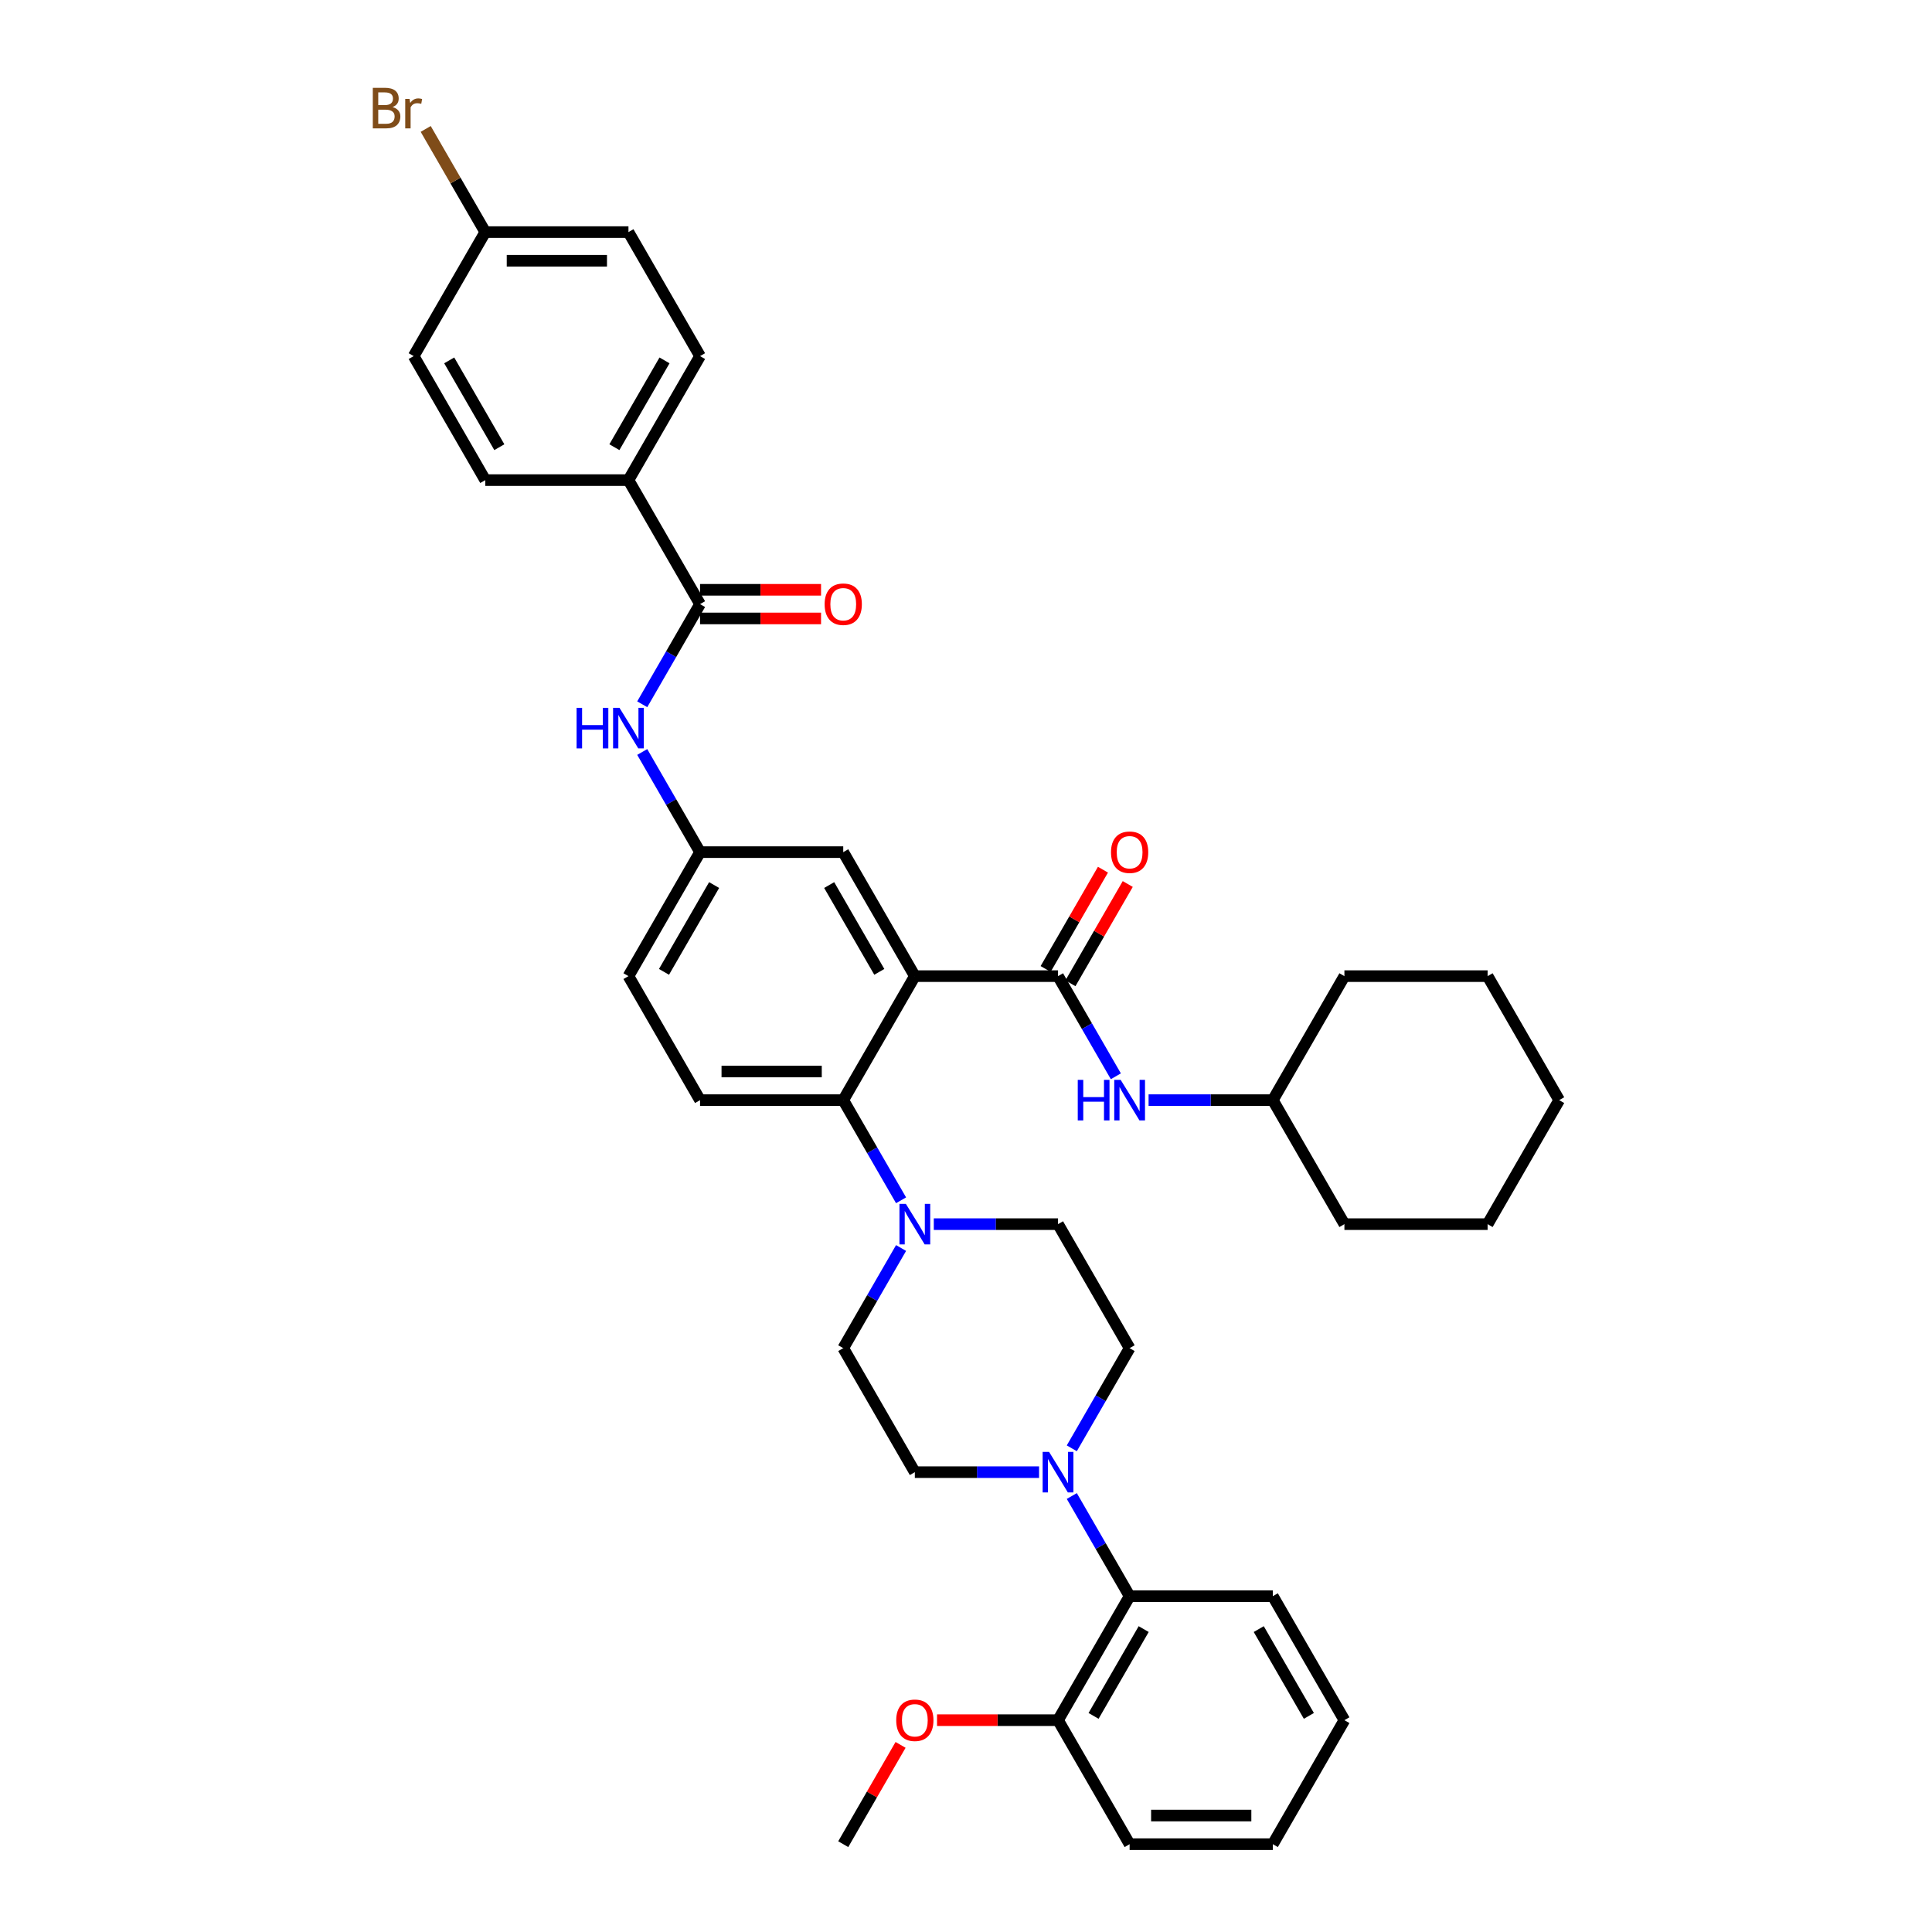 <?xml version='1.0' encoding='iso-8859-1'?>
<svg version='1.1' baseProfile='full'
              xmlns='http://www.w3.org/2000/svg'
                      xmlns:rdkit='http://www.rdkit.org/xml'
                      xmlns:xlink='http://www.w3.org/1999/xlink'
                  xml:space='preserve'
width='1000px' height='1000px' viewBox='0 0 1000 1000'>
<!-- END OF HEADER -->
<rect style='opacity:1.0;fill:#FFFFFF;stroke:none' width='1000' height='1000' x='0' y='0'> </rect>
<path class='bond-0' d='M 332.418,364.529 L 347.382,338.61' style='fill:none;fill-rule:evenodd;stroke:#0000FF;stroke-width:6px;stroke-linecap:butt;stroke-linejoin:miter;stroke-opacity:1' />
<path class='bond-0' d='M 347.382,338.61 L 362.346,312.691' style='fill:none;fill-rule:evenodd;stroke:#000000;stroke-width:6px;stroke-linecap:butt;stroke-linejoin:miter;stroke-opacity:1' />
<path class='bond-1' d='M 332.418,389.224 L 347.382,415.143' style='fill:none;fill-rule:evenodd;stroke:#0000FF;stroke-width:6px;stroke-linecap:butt;stroke-linejoin:miter;stroke-opacity:1' />
<path class='bond-1' d='M 347.382,415.143 L 362.346,441.062' style='fill:none;fill-rule:evenodd;stroke:#000000;stroke-width:6px;stroke-linecap:butt;stroke-linejoin:miter;stroke-opacity:1' />
<path class='bond-2' d='M 325.289,248.506 L 362.346,184.32' style='fill:none;fill-rule:evenodd;stroke:#000000;stroke-width:6px;stroke-linecap:butt;stroke-linejoin:miter;stroke-opacity:1' />
<path class='bond-2' d='M 318.01,231.466 L 343.951,186.536' style='fill:none;fill-rule:evenodd;stroke:#000000;stroke-width:6px;stroke-linecap:butt;stroke-linejoin:miter;stroke-opacity:1' />
<path class='bond-3' d='M 325.289,248.506 L 251.174,248.506' style='fill:none;fill-rule:evenodd;stroke:#000000;stroke-width:6px;stroke-linecap:butt;stroke-linejoin:miter;stroke-opacity:1' />
<path class='bond-4' d='M 325.289,248.506 L 362.346,312.691' style='fill:none;fill-rule:evenodd;stroke:#000000;stroke-width:6px;stroke-linecap:butt;stroke-linejoin:miter;stroke-opacity:1' />
<path class='bond-5' d='M 362.346,320.103 L 393.66,320.103' style='fill:none;fill-rule:evenodd;stroke:#000000;stroke-width:6px;stroke-linecap:butt;stroke-linejoin:miter;stroke-opacity:1' />
<path class='bond-5' d='M 393.66,320.103 L 424.973,320.103' style='fill:none;fill-rule:evenodd;stroke:#FF0000;stroke-width:6px;stroke-linecap:butt;stroke-linejoin:miter;stroke-opacity:1' />
<path class='bond-5' d='M 362.346,305.28 L 393.66,305.28' style='fill:none;fill-rule:evenodd;stroke:#000000;stroke-width:6px;stroke-linecap:butt;stroke-linejoin:miter;stroke-opacity:1' />
<path class='bond-5' d='M 393.66,305.28 L 424.973,305.28' style='fill:none;fill-rule:evenodd;stroke:#FF0000;stroke-width:6px;stroke-linecap:butt;stroke-linejoin:miter;stroke-opacity:1' />
<path class='bond-6' d='M 362.346,184.32 L 325.289,120.135' style='fill:none;fill-rule:evenodd;stroke:#000000;stroke-width:6px;stroke-linecap:butt;stroke-linejoin:miter;stroke-opacity:1' />
<path class='bond-7' d='M 554.763,774.337 L 569.727,800.256' style='fill:none;fill-rule:evenodd;stroke:#0000FF;stroke-width:6px;stroke-linecap:butt;stroke-linejoin:miter;stroke-opacity:1' />
<path class='bond-7' d='M 569.727,800.256 L 584.691,826.175' style='fill:none;fill-rule:evenodd;stroke:#000000;stroke-width:6px;stroke-linecap:butt;stroke-linejoin:miter;stroke-opacity:1' />
<path class='bond-8' d='M 554.763,749.642 L 569.727,723.723' style='fill:none;fill-rule:evenodd;stroke:#0000FF;stroke-width:6px;stroke-linecap:butt;stroke-linejoin:miter;stroke-opacity:1' />
<path class='bond-8' d='M 569.727,723.723 L 584.691,697.804' style='fill:none;fill-rule:evenodd;stroke:#000000;stroke-width:6px;stroke-linecap:butt;stroke-linejoin:miter;stroke-opacity:1' />
<path class='bond-9' d='M 537.821,761.989 L 505.67,761.989' style='fill:none;fill-rule:evenodd;stroke:#0000FF;stroke-width:6px;stroke-linecap:butt;stroke-linejoin:miter;stroke-opacity:1' />
<path class='bond-9' d='M 505.67,761.989 L 473.519,761.989' style='fill:none;fill-rule:evenodd;stroke:#000000;stroke-width:6px;stroke-linecap:butt;stroke-linejoin:miter;stroke-opacity:1' />
<path class='bond-10' d='M 466.39,645.966 L 451.426,671.885' style='fill:none;fill-rule:evenodd;stroke:#0000FF;stroke-width:6px;stroke-linecap:butt;stroke-linejoin:miter;stroke-opacity:1' />
<path class='bond-10' d='M 451.426,671.885 L 436.461,697.804' style='fill:none;fill-rule:evenodd;stroke:#000000;stroke-width:6px;stroke-linecap:butt;stroke-linejoin:miter;stroke-opacity:1' />
<path class='bond-11' d='M 466.39,621.271 L 451.426,595.352' style='fill:none;fill-rule:evenodd;stroke:#0000FF;stroke-width:6px;stroke-linecap:butt;stroke-linejoin:miter;stroke-opacity:1' />
<path class='bond-11' d='M 451.426,595.352 L 436.461,569.433' style='fill:none;fill-rule:evenodd;stroke:#000000;stroke-width:6px;stroke-linecap:butt;stroke-linejoin:miter;stroke-opacity:1' />
<path class='bond-12' d='M 483.332,633.618 L 515.483,633.618' style='fill:none;fill-rule:evenodd;stroke:#0000FF;stroke-width:6px;stroke-linecap:butt;stroke-linejoin:miter;stroke-opacity:1' />
<path class='bond-12' d='M 515.483,633.618 L 547.634,633.618' style='fill:none;fill-rule:evenodd;stroke:#000000;stroke-width:6px;stroke-linecap:butt;stroke-linejoin:miter;stroke-opacity:1' />
<path class='bond-13' d='M 584.691,826.175 L 547.634,890.36' style='fill:none;fill-rule:evenodd;stroke:#000000;stroke-width:6px;stroke-linecap:butt;stroke-linejoin:miter;stroke-opacity:1' />
<path class='bond-13' d='M 591.97,843.214 L 566.029,888.144' style='fill:none;fill-rule:evenodd;stroke:#000000;stroke-width:6px;stroke-linecap:butt;stroke-linejoin:miter;stroke-opacity:1' />
<path class='bond-14' d='M 584.691,826.175 L 658.806,826.175' style='fill:none;fill-rule:evenodd;stroke:#000000;stroke-width:6px;stroke-linecap:butt;stroke-linejoin:miter;stroke-opacity:1' />
<path class='bond-15' d='M 658.806,569.433 L 626.655,569.433' style='fill:none;fill-rule:evenodd;stroke:#000000;stroke-width:6px;stroke-linecap:butt;stroke-linejoin:miter;stroke-opacity:1' />
<path class='bond-15' d='M 626.655,569.433 L 594.504,569.433' style='fill:none;fill-rule:evenodd;stroke:#0000FF;stroke-width:6px;stroke-linecap:butt;stroke-linejoin:miter;stroke-opacity:1' />
<path class='bond-16' d='M 658.806,569.433 L 695.864,633.618' style='fill:none;fill-rule:evenodd;stroke:#000000;stroke-width:6px;stroke-linecap:butt;stroke-linejoin:miter;stroke-opacity:1' />
<path class='bond-17' d='M 658.806,569.433 L 695.864,505.247' style='fill:none;fill-rule:evenodd;stroke:#000000;stroke-width:6px;stroke-linecap:butt;stroke-linejoin:miter;stroke-opacity:1' />
<path class='bond-18' d='M 554.052,508.953 L 568.888,483.256' style='fill:none;fill-rule:evenodd;stroke:#000000;stroke-width:6px;stroke-linecap:butt;stroke-linejoin:miter;stroke-opacity:1' />
<path class='bond-18' d='M 568.888,483.256 L 583.724,457.56' style='fill:none;fill-rule:evenodd;stroke:#FF0000;stroke-width:6px;stroke-linecap:butt;stroke-linejoin:miter;stroke-opacity:1' />
<path class='bond-18' d='M 541.215,501.542 L 556.051,475.845' style='fill:none;fill-rule:evenodd;stroke:#000000;stroke-width:6px;stroke-linecap:butt;stroke-linejoin:miter;stroke-opacity:1' />
<path class='bond-18' d='M 556.051,475.845 L 570.887,450.148' style='fill:none;fill-rule:evenodd;stroke:#FF0000;stroke-width:6px;stroke-linecap:butt;stroke-linejoin:miter;stroke-opacity:1' />
<path class='bond-19' d='M 547.634,505.247 L 562.598,531.166' style='fill:none;fill-rule:evenodd;stroke:#000000;stroke-width:6px;stroke-linecap:butt;stroke-linejoin:miter;stroke-opacity:1' />
<path class='bond-19' d='M 562.598,531.166 L 577.562,557.085' style='fill:none;fill-rule:evenodd;stroke:#0000FF;stroke-width:6px;stroke-linecap:butt;stroke-linejoin:miter;stroke-opacity:1' />
<path class='bond-20' d='M 547.634,505.247 L 473.519,505.247' style='fill:none;fill-rule:evenodd;stroke:#000000;stroke-width:6px;stroke-linecap:butt;stroke-linejoin:miter;stroke-opacity:1' />
<path class='bond-21' d='M 695.864,633.618 L 769.979,633.618' style='fill:none;fill-rule:evenodd;stroke:#000000;stroke-width:6px;stroke-linecap:butt;stroke-linejoin:miter;stroke-opacity:1' />
<path class='bond-22' d='M 473.519,505.247 L 436.461,441.062' style='fill:none;fill-rule:evenodd;stroke:#000000;stroke-width:6px;stroke-linecap:butt;stroke-linejoin:miter;stroke-opacity:1' />
<path class='bond-22' d='M 455.123,503.031 L 429.183,458.101' style='fill:none;fill-rule:evenodd;stroke:#000000;stroke-width:6px;stroke-linecap:butt;stroke-linejoin:miter;stroke-opacity:1' />
<path class='bond-23' d='M 473.519,505.247 L 436.461,569.433' style='fill:none;fill-rule:evenodd;stroke:#000000;stroke-width:6px;stroke-linecap:butt;stroke-linejoin:miter;stroke-opacity:1' />
<path class='bond-24' d='M 436.461,441.062 L 362.346,441.062' style='fill:none;fill-rule:evenodd;stroke:#000000;stroke-width:6px;stroke-linecap:butt;stroke-linejoin:miter;stroke-opacity:1' />
<path class='bond-25' d='M 436.461,569.433 L 362.346,569.433' style='fill:none;fill-rule:evenodd;stroke:#000000;stroke-width:6px;stroke-linecap:butt;stroke-linejoin:miter;stroke-opacity:1' />
<path class='bond-25' d='M 425.344,554.61 L 373.464,554.61' style='fill:none;fill-rule:evenodd;stroke:#000000;stroke-width:6px;stroke-linecap:butt;stroke-linejoin:miter;stroke-opacity:1' />
<path class='bond-26' d='M 362.346,441.062 L 325.289,505.247' style='fill:none;fill-rule:evenodd;stroke:#000000;stroke-width:6px;stroke-linecap:butt;stroke-linejoin:miter;stroke-opacity:1' />
<path class='bond-26' d='M 369.625,458.101 L 343.684,503.031' style='fill:none;fill-rule:evenodd;stroke:#000000;stroke-width:6px;stroke-linecap:butt;stroke-linejoin:miter;stroke-opacity:1' />
<path class='bond-27' d='M 362.346,569.433 L 325.289,505.247' style='fill:none;fill-rule:evenodd;stroke:#000000;stroke-width:6px;stroke-linecap:butt;stroke-linejoin:miter;stroke-opacity:1' />
<path class='bond-28' d='M 695.864,505.247 L 769.979,505.247' style='fill:none;fill-rule:evenodd;stroke:#000000;stroke-width:6px;stroke-linecap:butt;stroke-linejoin:miter;stroke-opacity:1' />
<path class='bond-29' d='M 769.979,633.618 L 807.036,569.433' style='fill:none;fill-rule:evenodd;stroke:#000000;stroke-width:6px;stroke-linecap:butt;stroke-linejoin:miter;stroke-opacity:1' />
<path class='bond-30' d='M 769.979,505.247 L 807.036,569.433' style='fill:none;fill-rule:evenodd;stroke:#000000;stroke-width:6px;stroke-linecap:butt;stroke-linejoin:miter;stroke-opacity:1' />
<path class='bond-31' d='M 547.634,890.36 L 516.32,890.36' style='fill:none;fill-rule:evenodd;stroke:#000000;stroke-width:6px;stroke-linecap:butt;stroke-linejoin:miter;stroke-opacity:1' />
<path class='bond-31' d='M 516.32,890.36 L 485.007,890.36' style='fill:none;fill-rule:evenodd;stroke:#FF0000;stroke-width:6px;stroke-linecap:butt;stroke-linejoin:miter;stroke-opacity:1' />
<path class='bond-32' d='M 547.634,890.36 L 584.691,954.545' style='fill:none;fill-rule:evenodd;stroke:#000000;stroke-width:6px;stroke-linecap:butt;stroke-linejoin:miter;stroke-opacity:1' />
<path class='bond-33' d='M 466.133,903.152 L 451.297,928.849' style='fill:none;fill-rule:evenodd;stroke:#FF0000;stroke-width:6px;stroke-linecap:butt;stroke-linejoin:miter;stroke-opacity:1' />
<path class='bond-33' d='M 451.297,928.849 L 436.461,954.545' style='fill:none;fill-rule:evenodd;stroke:#000000;stroke-width:6px;stroke-linecap:butt;stroke-linejoin:miter;stroke-opacity:1' />
<path class='bond-34' d='M 584.691,697.804 L 547.634,633.618' style='fill:none;fill-rule:evenodd;stroke:#000000;stroke-width:6px;stroke-linecap:butt;stroke-linejoin:miter;stroke-opacity:1' />
<path class='bond-35' d='M 473.519,761.989 L 436.461,697.804' style='fill:none;fill-rule:evenodd;stroke:#000000;stroke-width:6px;stroke-linecap:butt;stroke-linejoin:miter;stroke-opacity:1' />
<path class='bond-36' d='M 658.806,826.175 L 695.864,890.36' style='fill:none;fill-rule:evenodd;stroke:#000000;stroke-width:6px;stroke-linecap:butt;stroke-linejoin:miter;stroke-opacity:1' />
<path class='bond-36' d='M 651.528,843.214 L 677.468,888.144' style='fill:none;fill-rule:evenodd;stroke:#000000;stroke-width:6px;stroke-linecap:butt;stroke-linejoin:miter;stroke-opacity:1' />
<path class='bond-37' d='M 584.691,954.545 L 658.806,954.545' style='fill:none;fill-rule:evenodd;stroke:#000000;stroke-width:6px;stroke-linecap:butt;stroke-linejoin:miter;stroke-opacity:1' />
<path class='bond-37' d='M 595.808,939.722 L 647.689,939.722' style='fill:none;fill-rule:evenodd;stroke:#000000;stroke-width:6px;stroke-linecap:butt;stroke-linejoin:miter;stroke-opacity:1' />
<path class='bond-38' d='M 695.864,890.36 L 658.806,954.545' style='fill:none;fill-rule:evenodd;stroke:#000000;stroke-width:6px;stroke-linecap:butt;stroke-linejoin:miter;stroke-opacity:1' />
<path class='bond-39' d='M 251.174,248.506 L 214.116,184.32' style='fill:none;fill-rule:evenodd;stroke:#000000;stroke-width:6px;stroke-linecap:butt;stroke-linejoin:miter;stroke-opacity:1' />
<path class='bond-39' d='M 258.452,231.466 L 232.512,186.536' style='fill:none;fill-rule:evenodd;stroke:#000000;stroke-width:6px;stroke-linecap:butt;stroke-linejoin:miter;stroke-opacity:1' />
<path class='bond-40' d='M 251.174,120.135 L 214.116,184.32' style='fill:none;fill-rule:evenodd;stroke:#000000;stroke-width:6px;stroke-linecap:butt;stroke-linejoin:miter;stroke-opacity:1' />
<path class='bond-41' d='M 251.174,120.135 L 235.758,93.433' style='fill:none;fill-rule:evenodd;stroke:#000000;stroke-width:6px;stroke-linecap:butt;stroke-linejoin:miter;stroke-opacity:1' />
<path class='bond-41' d='M 235.758,93.433 L 220.342,66.732' style='fill:none;fill-rule:evenodd;stroke:#7F4C19;stroke-width:6px;stroke-linecap:butt;stroke-linejoin:miter;stroke-opacity:1' />
<path class='bond-42' d='M 251.174,120.135 L 325.289,120.135' style='fill:none;fill-rule:evenodd;stroke:#000000;stroke-width:6px;stroke-linecap:butt;stroke-linejoin:miter;stroke-opacity:1' />
<path class='bond-42' d='M 262.291,134.958 L 314.172,134.958' style='fill:none;fill-rule:evenodd;stroke:#000000;stroke-width:6px;stroke-linecap:butt;stroke-linejoin:miter;stroke-opacity:1' />
<path  class='atom-0' d='M 298.444 366.382
L 301.29 366.382
L 301.29 375.305
L 312.022 375.305
L 312.022 366.382
L 314.868 366.382
L 314.868 387.371
L 312.022 387.371
L 312.022 377.677
L 301.29 377.677
L 301.29 387.371
L 298.444 387.371
L 298.444 366.382
' fill='#0000FF'/>
<path  class='atom-0' d='M 320.649 366.382
L 327.527 377.499
Q 328.209 378.596, 329.306 380.582
Q 330.403 382.568, 330.462 382.687
L 330.462 366.382
L 333.249 366.382
L 333.249 387.371
L 330.373 387.371
L 322.991 375.216
Q 322.131 373.793, 321.212 372.163
Q 320.323 370.532, 320.056 370.028
L 320.056 387.371
L 317.329 387.371
L 317.329 366.382
L 320.649 366.382
' fill='#0000FF'/>
<path  class='atom-3' d='M 426.826 312.75
Q 426.826 307.71, 429.317 304.894
Q 431.807 302.078, 436.461 302.078
Q 441.116 302.078, 443.606 304.894
Q 446.096 307.71, 446.096 312.75
Q 446.096 317.849, 443.576 320.755
Q 441.056 323.63, 436.461 323.63
Q 431.836 323.63, 429.317 320.755
Q 426.826 317.879, 426.826 312.75
M 436.461 321.259
Q 439.663 321.259, 441.382 319.124
Q 443.132 316.96, 443.132 312.75
Q 443.132 308.63, 441.382 306.554
Q 439.663 304.449, 436.461 304.449
Q 433.259 304.449, 431.51 306.525
Q 429.791 308.6, 429.791 312.75
Q 429.791 316.99, 431.51 319.124
Q 433.259 321.259, 436.461 321.259
' fill='#FF0000'/>
<path  class='atom-5' d='M 542.994 751.494
L 549.872 762.612
Q 550.554 763.709, 551.651 765.695
Q 552.748 767.681, 552.807 767.8
L 552.807 751.494
L 555.594 751.494
L 555.594 772.484
L 552.718 772.484
L 545.336 760.329
Q 544.476 758.906, 543.557 757.275
Q 542.668 755.645, 542.401 755.141
L 542.401 772.484
L 539.674 772.484
L 539.674 751.494
L 542.994 751.494
' fill='#0000FF'/>
<path  class='atom-6' d='M 468.879 623.124
L 475.757 634.241
Q 476.439 635.338, 477.536 637.324
Q 478.633 639.31, 478.692 639.429
L 478.692 623.124
L 481.479 623.124
L 481.479 644.113
L 478.603 644.113
L 471.221 631.958
Q 470.361 630.535, 469.442 628.905
Q 468.553 627.274, 468.286 626.77
L 468.286 644.113
L 465.559 644.113
L 465.559 623.124
L 468.879 623.124
' fill='#0000FF'/>
<path  class='atom-10' d='M 575.056 441.121
Q 575.056 436.081, 577.546 433.265
Q 580.037 430.449, 584.691 430.449
Q 589.346 430.449, 591.836 433.265
Q 594.326 436.081, 594.326 441.121
Q 594.326 446.22, 591.806 449.126
Q 589.286 452.001, 584.691 452.001
Q 580.066 452.001, 577.546 449.126
Q 575.056 446.25, 575.056 441.121
M 584.691 449.63
Q 587.893 449.63, 589.612 447.495
Q 591.362 445.331, 591.362 441.121
Q 591.362 437, 589.612 434.925
Q 587.893 432.82, 584.691 432.82
Q 581.489 432.82, 579.74 434.896
Q 578.021 436.971, 578.021 441.121
Q 578.021 445.361, 579.74 447.495
Q 581.489 449.63, 584.691 449.63
' fill='#FF0000'/>
<path  class='atom-11' d='M 557.847 558.938
L 560.693 558.938
L 560.693 567.862
L 571.425 567.862
L 571.425 558.938
L 574.271 558.938
L 574.271 579.927
L 571.425 579.927
L 571.425 570.233
L 560.693 570.233
L 560.693 579.927
L 557.847 579.927
L 557.847 558.938
' fill='#0000FF'/>
<path  class='atom-11' d='M 580.052 558.938
L 586.929 570.055
Q 587.611 571.152, 588.708 573.139
Q 589.805 575.125, 589.864 575.243
L 589.864 558.938
L 592.651 558.938
L 592.651 579.927
L 589.775 579.927
L 582.394 567.773
Q 581.534 566.35, 580.615 564.719
Q 579.725 563.089, 579.459 562.585
L 579.459 579.927
L 576.731 579.927
L 576.731 558.938
L 580.052 558.938
' fill='#0000FF'/>
<path  class='atom-24' d='M 463.884 890.419
Q 463.884 885.379, 466.374 882.563
Q 468.864 879.747, 473.519 879.747
Q 478.173 879.747, 480.663 882.563
Q 483.154 885.379, 483.154 890.419
Q 483.154 895.518, 480.634 898.424
Q 478.114 901.299, 473.519 901.299
Q 468.894 901.299, 466.374 898.424
Q 463.884 895.548, 463.884 890.419
M 473.519 898.928
Q 476.72 898.928, 478.44 896.793
Q 480.189 894.629, 480.189 890.419
Q 480.189 886.299, 478.44 884.223
Q 476.72 882.118, 473.519 882.118
Q 470.317 882.118, 468.568 884.194
Q 466.848 886.269, 466.848 890.419
Q 466.848 894.659, 468.568 896.793
Q 470.317 898.928, 473.519 898.928
' fill='#FF0000'/>
<path  class='atom-38' d='M 203.162 55.416
Q 205.178 55.979, 206.186 57.224
Q 207.224 58.44, 207.224 60.248
Q 207.224 63.153, 205.356 64.813
Q 203.518 66.444, 200.02 66.444
L 192.964 66.444
L 192.964 45.455
L 199.16 45.455
Q 202.747 45.455, 204.556 46.907
Q 206.364 48.36, 206.364 51.028
Q 206.364 54.2, 203.162 55.416
M 195.78 47.826
L 195.78 54.408
L 199.16 54.408
Q 201.235 54.408, 202.302 53.578
Q 203.399 52.718, 203.399 51.028
Q 203.399 47.826, 199.16 47.826
L 195.78 47.826
M 200.02 64.072
Q 202.065 64.072, 203.162 63.094
Q 204.259 62.116, 204.259 60.248
Q 204.259 58.528, 203.044 57.669
Q 201.858 56.779, 199.575 56.779
L 195.78 56.779
L 195.78 64.072
L 200.02 64.072
' fill='#7F4C19'/>
<path  class='atom-38' d='M 211.997 51.206
L 212.323 53.311
Q 213.924 50.939, 216.532 50.939
Q 217.363 50.939, 218.489 51.236
L 218.044 53.726
Q 216.77 53.429, 216.058 53.429
Q 214.813 53.429, 213.983 53.933
Q 213.182 54.408, 212.53 55.564
L 212.53 66.444
L 209.744 66.444
L 209.744 51.206
L 211.997 51.206
' fill='#7F4C19'/>
</svg>
